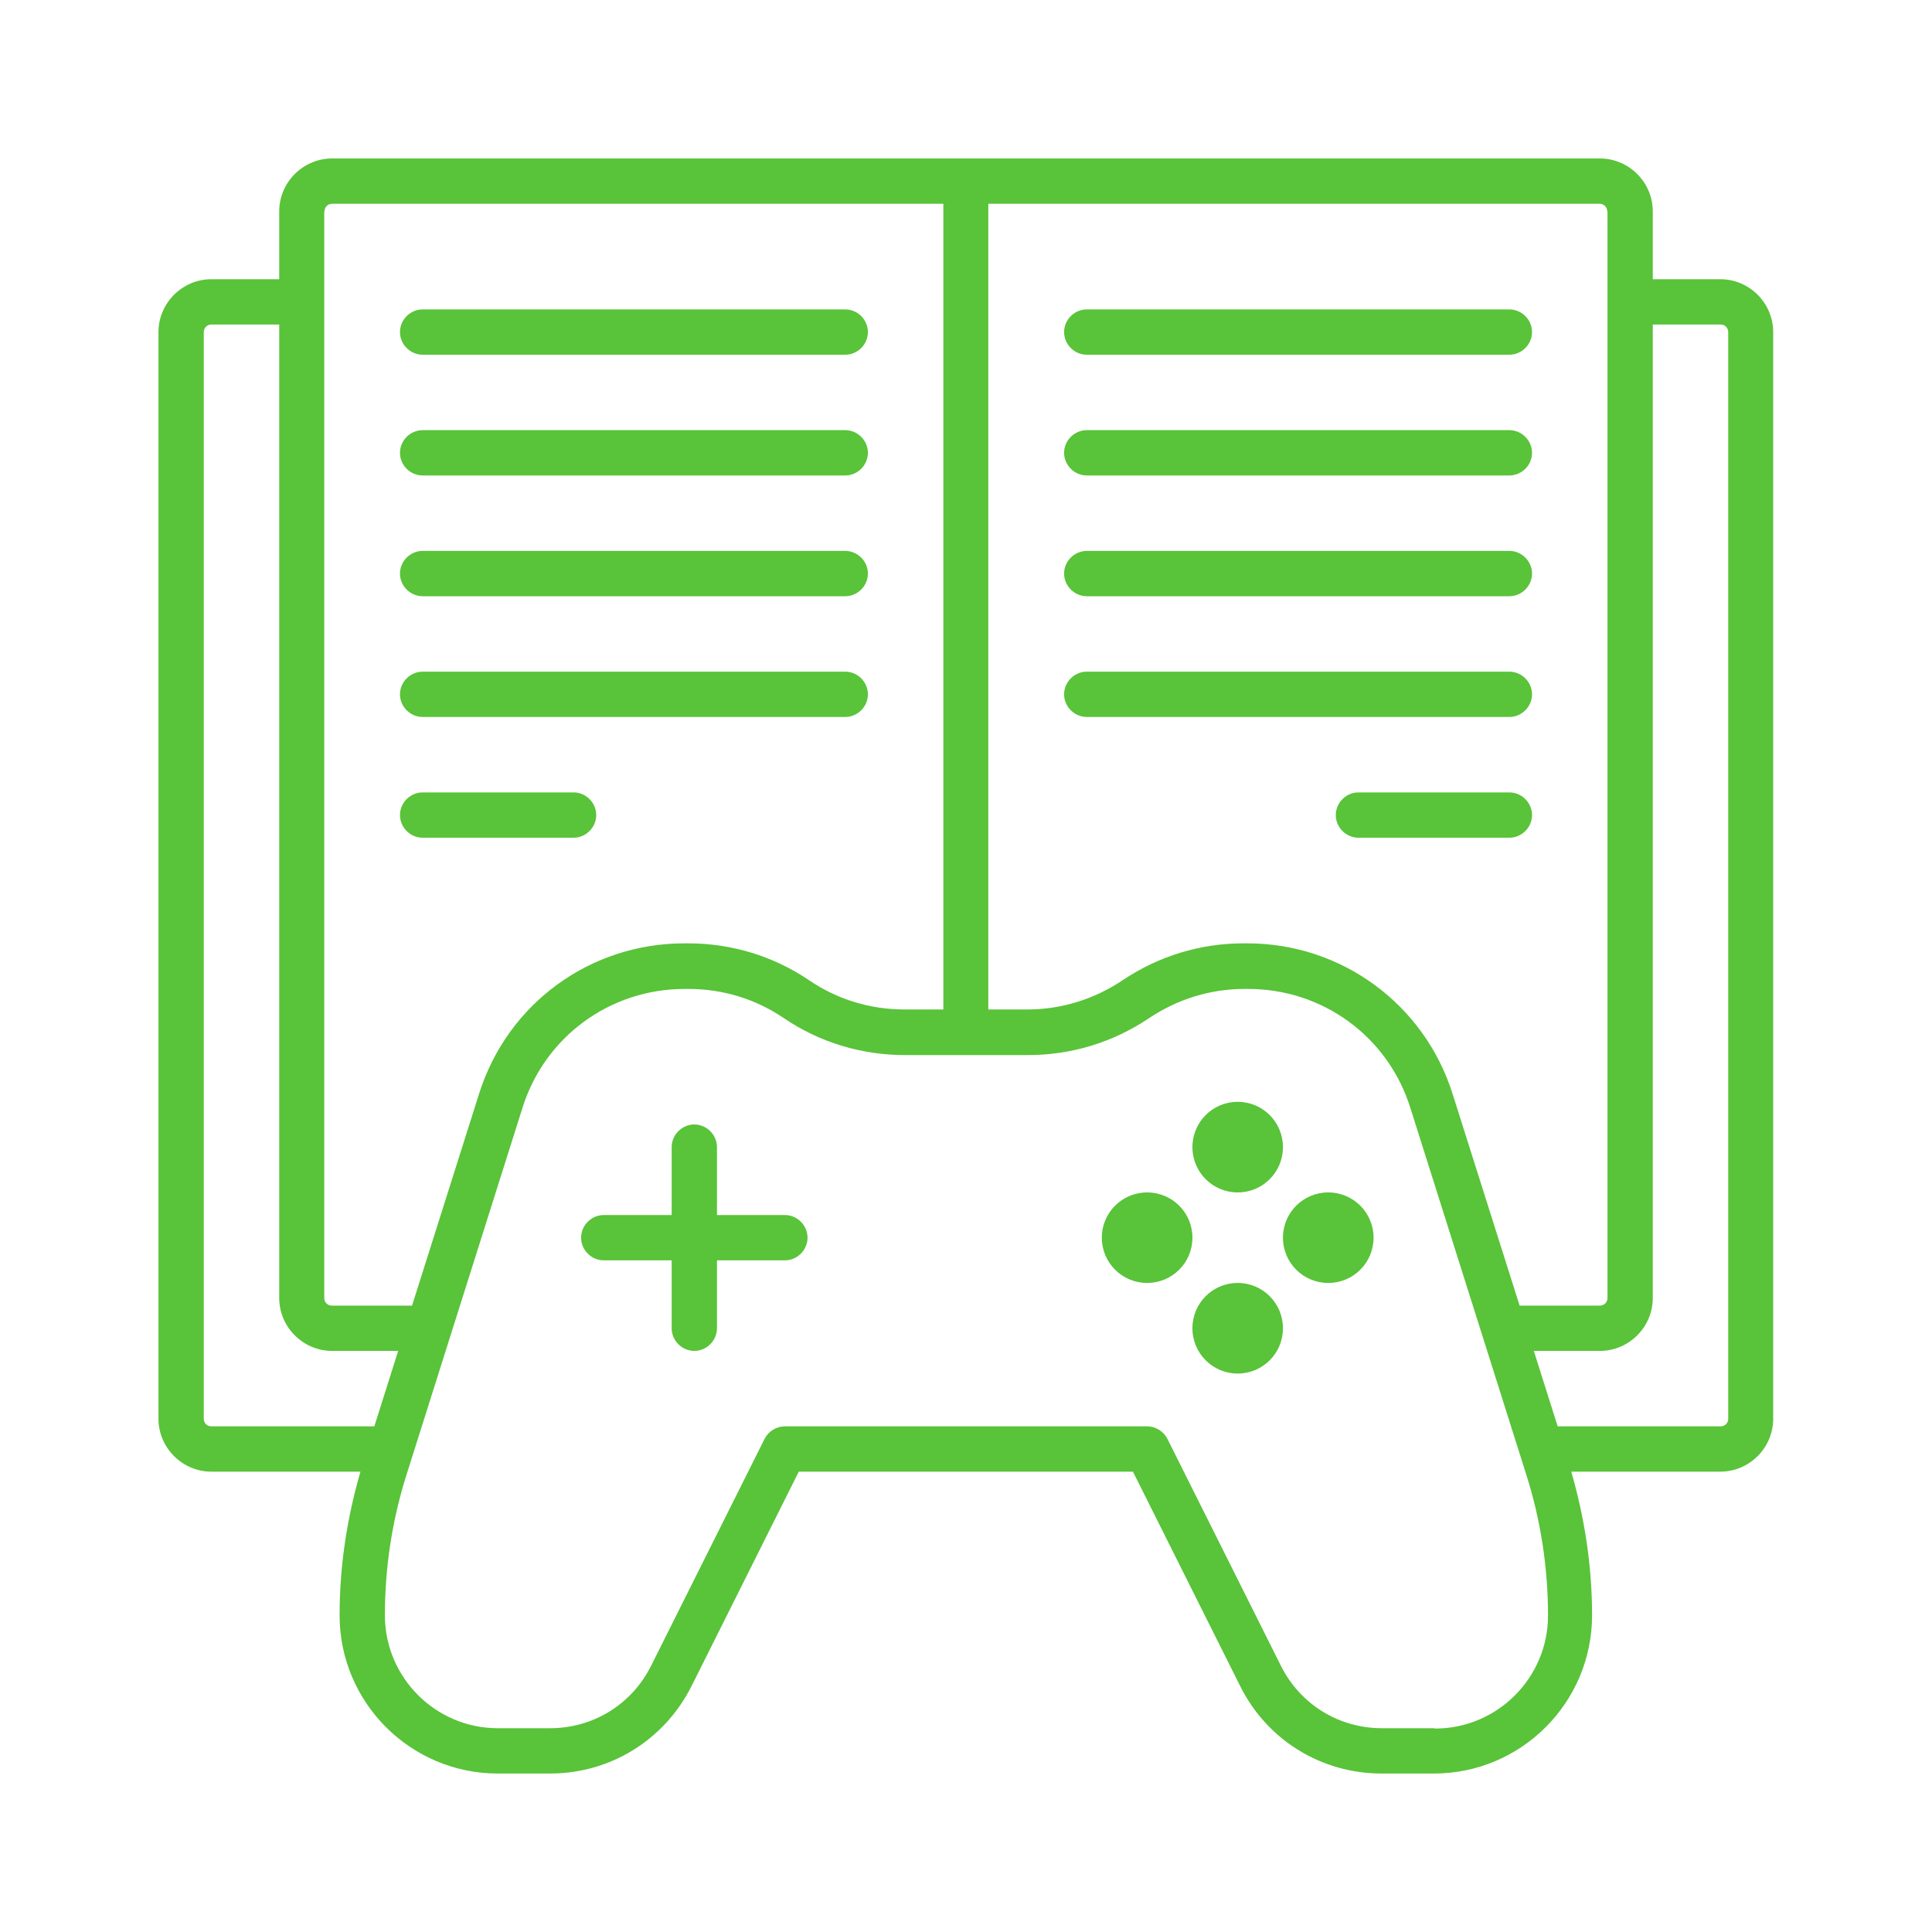 <svg width="40" height="40" viewBox="0 0 40 40" fill="none" xmlns="http://www.w3.org/2000/svg">
<path d="M35.625 5.781H34.219V4.375C34.219 3.775 33.725 3.281 33.125 3.281H6.875C6.275 3.281 5.781 3.775 5.781 4.375V5.781H4.375C3.775 5.781 3.281 6.275 3.281 6.875V29.375C3.281 29.975 3.775 30.469 4.375 30.469H7.463C7.181 31.438 7.031 32.431 7.031 33.444C7.031 35.25 8.5 36.719 10.306 36.719H11.387C12.637 36.719 13.756 36.025 14.319 34.906L16.538 30.469H23.456L25.675 34.906C26.231 36.025 27.356 36.719 28.606 36.719H29.688C31.494 36.719 32.962 35.25 32.962 33.444C32.962 32.438 32.812 31.438 32.531 30.469H35.619C36.219 30.469 36.712 29.975 36.712 29.375V6.875C36.712 6.275 36.219 5.781 35.619 5.781H35.625ZM33.281 4.375V26.875C33.281 26.962 33.212 27.031 33.125 27.031H31.462L30.075 22.65C29.488 20.788 27.775 19.531 25.825 19.531H25.744C24.85 19.531 23.988 19.794 23.244 20.294C22.656 20.688 21.975 20.9 21.269 20.9H20.462V4.219H33.119C33.206 4.219 33.275 4.287 33.275 4.375H33.281ZM6.719 4.375C6.719 4.287 6.787 4.219 6.875 4.219H19.531V20.9H18.725C18.019 20.9 17.337 20.694 16.75 20.294C16.012 19.794 15.144 19.531 14.25 19.531H14.169C12.213 19.531 10.506 20.781 9.919 22.644L8.531 27.031H6.869C6.781 27.031 6.713 26.962 6.713 26.875V4.375H6.719ZM4.219 29.375V6.875C4.219 6.787 4.287 6.719 4.375 6.719H5.781V26.875C5.781 27.475 6.275 27.969 6.875 27.969H8.244L7.75 29.531H4.375C4.287 29.531 4.219 29.462 4.219 29.375ZM29.694 35.781H28.613C27.719 35.781 26.919 35.288 26.519 34.487L24.169 29.788C24.087 29.631 23.925 29.531 23.75 29.531H16.25C16.075 29.531 15.912 29.631 15.831 29.788L13.481 34.487C13.081 35.288 12.281 35.781 11.387 35.781H10.306C9.019 35.781 7.969 34.731 7.969 33.444C7.969 32.45 8.119 31.469 8.419 30.525L10.819 22.931C11.281 21.462 12.631 20.475 14.175 20.475H14.256C14.963 20.475 15.644 20.681 16.231 21.081C16.969 21.581 17.837 21.844 18.731 21.844H21.288C22.181 21.844 23.044 21.581 23.788 21.081C24.375 20.688 25.056 20.475 25.762 20.475H25.844C27.387 20.475 28.738 21.462 29.2 22.938L31.6 30.531C31.9 31.475 32.05 32.462 32.05 33.45C32.05 34.737 31 35.788 29.712 35.788L29.694 35.781ZM35.781 29.375C35.781 29.462 35.712 29.531 35.625 29.531H32.25L31.756 27.969H33.125C33.725 27.969 34.219 27.475 34.219 26.875V6.719H35.625C35.712 6.719 35.781 6.787 35.781 6.875V29.375ZM22.031 6.875C22.031 6.619 22.244 6.406 22.5 6.406H31.25C31.506 6.406 31.719 6.619 31.719 6.875C31.719 7.131 31.506 7.344 31.25 7.344H22.5C22.244 7.344 22.031 7.131 22.031 6.875ZM22.031 9.375C22.031 9.119 22.244 8.906 22.5 8.906H31.25C31.506 8.906 31.719 9.119 31.719 9.375C31.719 9.631 31.506 9.844 31.25 9.844H22.5C22.244 9.844 22.031 9.631 22.031 9.375ZM22.031 11.875C22.031 11.619 22.244 11.406 22.5 11.406H31.25C31.506 11.406 31.719 11.619 31.719 11.875C31.719 12.131 31.506 12.344 31.25 12.344H22.5C22.244 12.344 22.031 12.131 22.031 11.875ZM22.031 14.375C22.031 14.119 22.244 13.906 22.5 13.906H31.25C31.506 13.906 31.719 14.119 31.719 14.375C31.719 14.631 31.506 14.844 31.25 14.844H22.5C22.244 14.844 22.031 14.631 22.031 14.375ZM31.719 16.875C31.719 17.131 31.506 17.344 31.25 17.344H28.125C27.869 17.344 27.656 17.131 27.656 16.875C27.656 16.619 27.869 16.406 28.125 16.406H31.25C31.506 16.406 31.719 16.619 31.719 16.875ZM8.281 6.875C8.281 6.619 8.494 6.406 8.75 6.406H17.5C17.756 6.406 17.969 6.619 17.969 6.875C17.969 7.131 17.756 7.344 17.5 7.344H8.75C8.494 7.344 8.281 7.131 8.281 6.875ZM8.281 9.375C8.281 9.119 8.494 8.906 8.75 8.906H17.5C17.756 8.906 17.969 9.119 17.969 9.375C17.969 9.631 17.756 9.844 17.5 9.844H8.75C8.494 9.844 8.281 9.631 8.281 9.375ZM8.281 11.875C8.281 11.619 8.494 11.406 8.75 11.406H17.5C17.756 11.406 17.969 11.619 17.969 11.875C17.969 12.131 17.756 12.344 17.5 12.344H8.75C8.494 12.344 8.281 12.131 8.281 11.875ZM8.281 14.375C8.281 14.119 8.494 13.906 8.75 13.906H17.5C17.756 13.906 17.969 14.119 17.969 14.375C17.969 14.631 17.756 14.844 17.5 14.844H8.75C8.494 14.844 8.281 14.631 8.281 14.375ZM8.281 16.875C8.281 16.619 8.494 16.406 8.75 16.406H11.875C12.131 16.406 12.344 16.619 12.344 16.875C12.344 17.131 12.131 17.344 11.875 17.344H8.75C8.494 17.344 8.281 17.131 8.281 16.875ZM16.719 25.625C16.719 25.881 16.506 26.094 16.25 26.094H14.844V27.5C14.844 27.756 14.631 27.969 14.375 27.969C14.119 27.969 13.906 27.756 13.906 27.5V26.094H12.5C12.244 26.094 12.031 25.881 12.031 25.625C12.031 25.369 12.244 25.156 12.5 25.156H13.906V23.75C13.906 23.494 14.119 23.281 14.375 23.281C14.631 23.281 14.844 23.494 14.844 23.75V25.156H16.25C16.506 25.156 16.719 25.369 16.719 25.625ZM24.688 23.75C24.688 23.231 25.106 22.812 25.625 22.812C26.144 22.812 26.562 23.231 26.562 23.75C26.562 24.269 26.144 24.688 25.625 24.688C25.106 24.688 24.688 24.269 24.688 23.75ZM26.562 27.5C26.562 28.019 26.144 28.438 25.625 28.438C25.106 28.438 24.688 28.019 24.688 27.5C24.688 26.981 25.106 26.562 25.625 26.562C26.144 26.562 26.562 26.981 26.562 27.5ZM28.438 25.625C28.438 26.144 28.019 26.562 27.5 26.562C26.981 26.562 26.562 26.144 26.562 25.625C26.562 25.106 26.981 24.688 27.5 24.688C28.019 24.688 28.438 25.106 28.438 25.625ZM24.688 25.625C24.688 26.144 24.269 26.562 23.75 26.562C23.231 26.562 22.812 26.144 22.812 25.625C22.812 25.106 23.231 24.688 23.75 24.688C24.269 24.688 24.688 25.106 24.688 25.625Z" fill="#59C339"/>
</svg>
